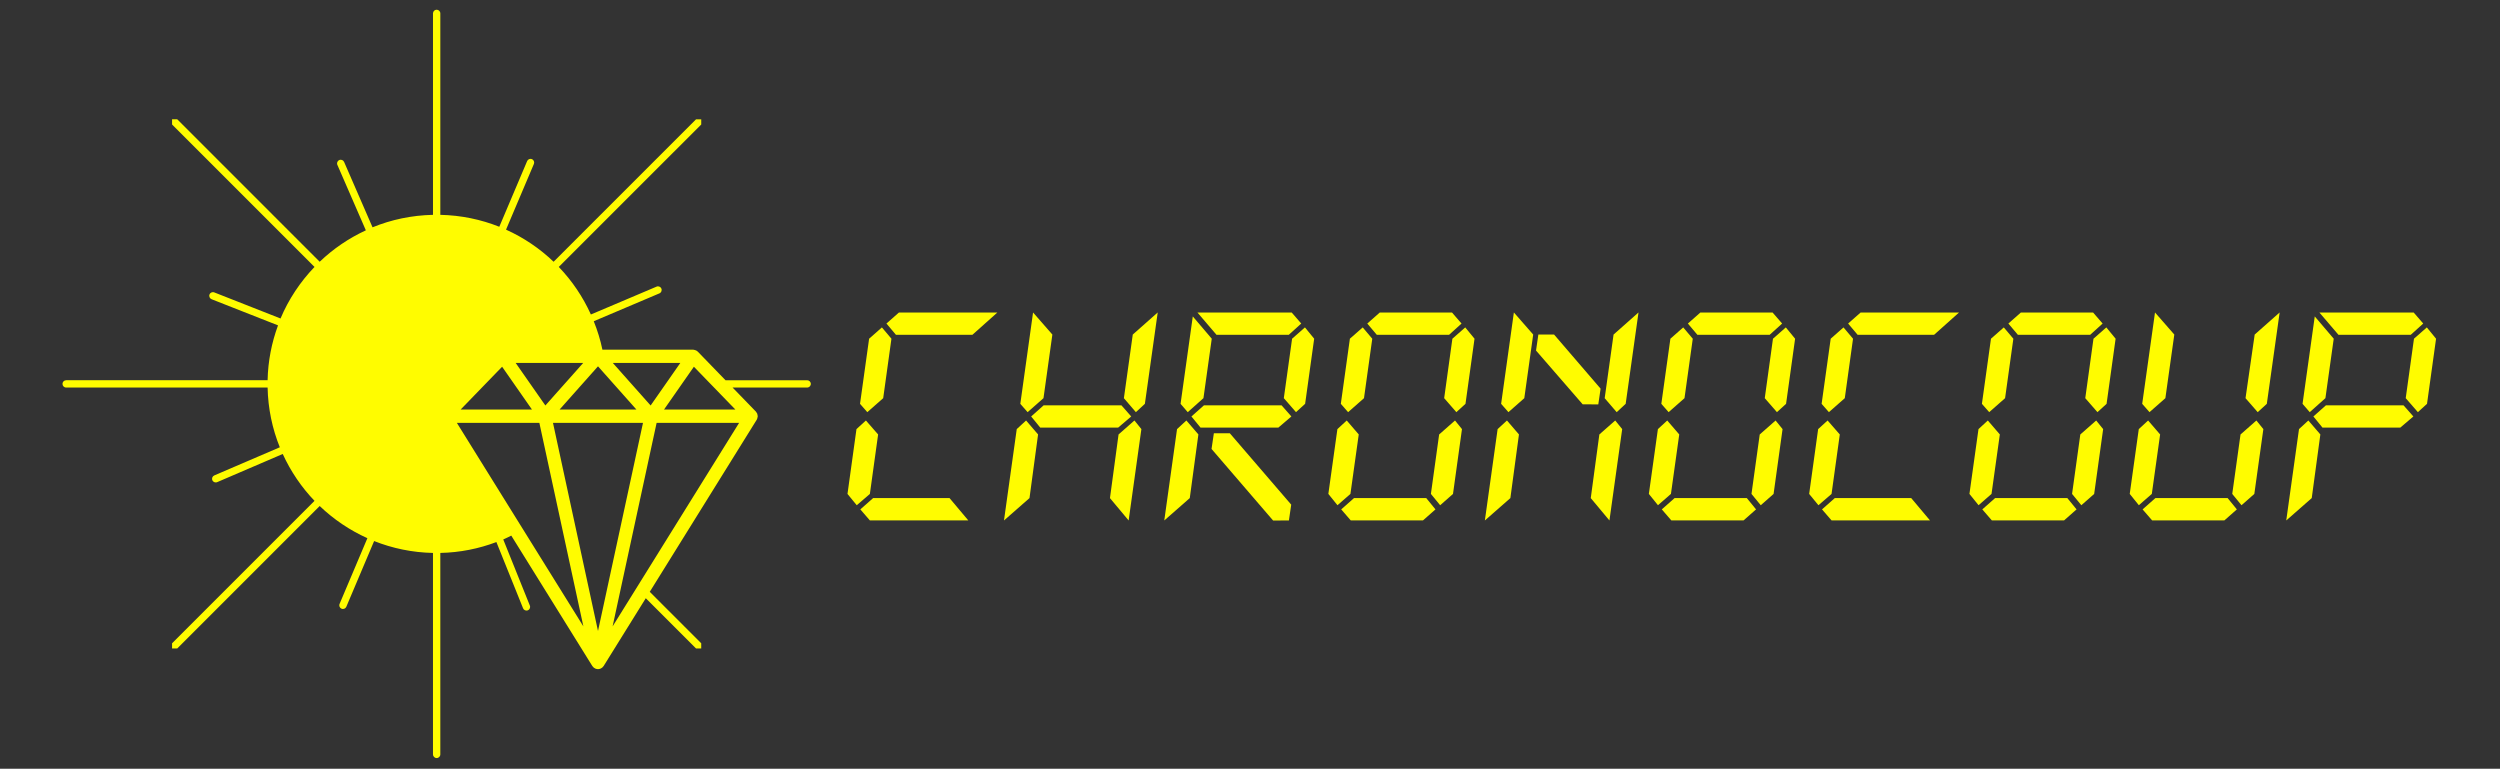 <?xml version="1.0" encoding="UTF-8"?>
<!-- Created with Inkscape (http://www.inkscape.org/) -->
<svg width="400" height="123" version="1.1" viewBox="0 0 400 123" xml:space="preserve" xmlns="http://www.w3.org/2000/svg" xmlns:cc="http://creativecommons.org/ns#" xmlns:dc="http://purl.org/dc/elements/1.1/" xmlns:rdf="http://www.w3.org/1999/02/22-rdf-syntax-ns#"><rect x="0" y="0" width="400" height="123" fill="#333333" stroke="none"/><defs><clipPath id="clipPath226"><path d="M 0,44.666 H 141.67 V 0 H 0 Z"/></clipPath></defs><g transform="matrix(1.333 0 0 -1.333 0 123)" style="fill: #fffc00;"><g transform="matrix(2.011 0 0 2.011 106.01 44.479)"><path d="m0 0 0.492 3.549-0.569 0.675-0.764-0.674-0.542-3.887 0.435-0.497z" style=""/></g><g transform="matrix(2.011 0 0 2.011 106.4 53.439)"><path d="m0 0 0.568-0.674h4.561l1.49 1.331h-5.875z" style=""/></g><g transform="matrix(2.011 0 0 2.011 104.8 32.487)"><path d="m0 0-0.763-0.674 0.569-0.657h5.875l-1.119 1.331z" style=""/></g><g transform="matrix(2.011 0 0 2.011 105.4 40.123)"><path d="m0 0-0.728 0.835-0.564-0.514-0.536-3.87 0.552-0.674 0.784 0.674z" style=""/></g><g transform="matrix(2.011 0 0 2.011 122.04 40.769)"><path d="m0 0-0.762-5.454 1.523 1.336 0.512 3.799-0.716 0.833z" style=""/></g><g transform="matrix(2.011 0 0 2.011 134.9 44.478)"><path d="m0 0 0.716-0.834 0.537 0.497 0.766 5.454-1.489-1.319z" style=""/></g><g transform="matrix(2.011 0 0 2.011 134.26 40.125)"><path d="m0 0-0.513-3.799 1.115-1.335 0.761 5.454-0.416 0.514z" style=""/></g><g transform="matrix(2.011 0 0 2.011 135.78 42.285)"><path d="m0 0-0.586 0.666h-4.64l-0.746-0.666 0.543-0.666h4.648z" style=""/></g><g transform="matrix(2.011 0 0 2.011 125.25 44.479)"><path d="m0 0 0.53 3.798-1.152 1.318-0.761-5.453 0.435-0.497z" style=""/></g><g transform="matrix(2.011 0 0 2.011 141.28 40.769)"><path d="m0 0-0.762-5.454 1.522 1.336 0.514 3.799-0.717 0.833z" style=""/></g><g transform="matrix(2.011 0 0 2.011 154.69 52.083)"><path d="m0 0 0.745 0.674-0.568 0.657h-5.627l1.138-1.331z" style=""/></g><g transform="matrix(2.011 0 0 2.011 144.45 44.482)"><path d="m0 0 0.496 3.549-1.132 1.33-0.73-5.218 0.429-0.497z" style=""/></g><g transform="matrix(2.011 0 0 2.011 144.51 43.622)"><path d="m0 0-0.747-0.665 0.544-0.666h4.642l0.78 0.666-0.586 0.665z" style=""/></g><g transform="matrix(2.011 0 0 2.011 155.09 51.619)"><path d="m0 0-0.494-3.549 0.727-0.835 0.545 0.497 0.54 3.887-0.551 0.674z" style=""/></g><g transform="matrix(2.011 0 0 2.011 145.7 40.268)"><path d="m0 0-0.139-0.936 3.674-4.272 0.944 3e-3 0.138 0.945-3.664 4.26z" style=""/></g><g transform="matrix(2.011 0 0 2.011 172.74 40.124)"><path d="m0 0-0.492-3.549 0.553-0.675 0.766 0.674 0.536 3.87-0.416 0.514z" style=""/></g><g transform="matrix(2.011 0 0 2.011 174.33 51.618)"><path d="m0 0-0.49-3.549 0.727-0.835 0.545 0.497 0.539 3.887-0.554 0.674z" style=""/></g><g transform="matrix(2.011 0 0 2.011 163.72 44.479)"><path d="m0 0 0.494 3.549-0.57 0.675-0.766-0.674-0.541-3.887 0.435-0.497z" style=""/></g><g transform="matrix(2.011 0 0 2.011 173.93 52.083)"><path d="m0 0 0.745 0.674-0.568 0.657h-4.313l-0.745-0.657 0.569-0.674z" style=""/></g><g transform="matrix(2.011 0 0 2.011 163.09 40.126)"><path d="m0 0-0.717 0.833-0.557-0.514-0.54-3.869 0.544-0.674 0.774 0.675z" style=""/></g><g transform="matrix(2.011 0 0 2.011 162.52 32.487)"><path d="m0 0-0.763-0.674 0.569-0.657h4.313l0.744 0.657-0.55 0.674z" style=""/></g><g transform="matrix(2.011 0 0 2.011 192.61 44.478)"><path d="m0 0 0.716-0.834 0.537 0.497 0.766 5.454-1.489-1.319z" style=""/></g><g transform="matrix(2.011 0 0 2.011 179.76 40.769)"><path d="m0 0-0.762-5.454 1.523 1.336 0.512 3.799-0.716 0.833z" style=""/></g><g transform="matrix(2.011 0 0 2.011 192.12 45.621)"><path d="m0 0-2.777 3.23h-0.938l-0.139-0.955 2.783-3.208 0.933-7e-3z" style=""/></g><g transform="matrix(2.011 0 0 2.011 191.97 40.125)"><path d="m0 0-0.513-3.799 1.115-1.335 0.761 5.454-0.416 0.514z" style=""/></g><g transform="matrix(2.011 0 0 2.011 180.18 43.801)"><path d="m0 0 0.436-0.497 0.947 0.834 0.531 3.799-1.153 1.318z" style=""/></g><g transform="matrix(2.011 0 0 2.011 201.56 40.126)"><path d="m0 0-0.717 0.833-0.557-0.514-0.54-3.869 0.544-0.674 0.774 0.675z" style=""/></g><g transform="matrix(2.011 0 0 2.011 212.41 52.083)"><path d="m0 0 0.746 0.674-0.569 0.657h-4.313l-0.744-0.657 0.568-0.674z" style=""/></g><g transform="matrix(2.011 0 0 2.011 212.81 51.618)"><path d="m0 0-0.49-3.549 0.727-0.835 0.545 0.497 0.539 3.887-0.554 0.674z" style=""/></g><g transform="matrix(2.011 0 0 2.011 202.19 44.479)"><path d="m0 0 0.494 3.549-0.57 0.675-0.766-0.674-0.541-3.887 0.435-0.497z" style=""/></g><g transform="matrix(2.011 0 0 2.011 201 32.487)"><path d="m0 0-0.763-0.674 0.569-0.657h4.313l0.744 0.657-0.55 0.674z" style=""/></g><g transform="matrix(2.011 0 0 2.011 211.22 40.124)"><path d="m0 0-0.492-3.549 0.553-0.675 0.766 0.674 0.536 3.87-0.416 0.514z" style=""/></g><g transform="matrix(2.011 0 0 2.011 221.43 44.479)"><path d="m0 0 0.492 3.549-0.569 0.675-0.764-0.674-0.542-3.887 0.435-0.497z" style=""/></g><g transform="matrix(2.011 0 0 2.011 220.23 32.487)"><path d="m0 0-0.763-0.674 0.569-0.657h5.875l-1.119 1.331z" style=""/></g><g transform="matrix(2.011 0 0 2.011 220.83 40.123)"><path d="m0 0-0.728 0.835-0.564-0.514-0.536-3.87 0.553-0.674 0.783 0.674z" style=""/></g><g transform="matrix(2.011 0 0 2.011 221.83 53.439)"><path d="m0 0 0.568-0.674h4.561l1.49 1.331h-5.874z" style=""/></g><g transform="matrix(2.011 0 0 2.011 240.04 40.126)"><path d="m0 0-0.717 0.833-0.557-0.514-0.54-3.869 0.544-0.674 0.774 0.675z" style=""/></g><g transform="matrix(2.011 0 0 2.011 251.28 51.618)"><path d="m0 0-0.49-3.549 0.727-0.835 0.545 0.497 0.539 3.887-0.554 0.674z" style=""/></g><g transform="matrix(2.011 0 0 2.011 240.67 44.479)"><path d="m0 0 0.494 3.549-0.57 0.675-0.766-0.674-0.541-3.887 0.435-0.497z" style=""/></g><g transform="matrix(2.011 0 0 2.011 239.47 32.487)"><path d="m0 0-0.763-0.674 0.569-0.657h4.313l0.744 0.657-0.55 0.674z" style=""/></g><g transform="matrix(2.011 0 0 2.011 249.7 40.124)"><path d="m0 0-0.492-3.549 0.553-0.675 0.766 0.674 0.536 3.87-0.416 0.514z" style=""/></g><g transform="matrix(2.011 0 0 2.011 250.88 52.083)"><path d="m0 0 0.745 0.674-0.568 0.657h-4.313l-0.745-0.657 0.569-0.674z" style=""/></g><g transform="matrix(2.011 0 0 2.011 268.93 40.124)"><path d="m0 0-0.494-3.549 0.552-0.675 0.766 0.675 0.539 3.869-0.416 0.514z" style=""/></g><g transform="matrix(2.011 0 0 2.011 258.71 32.487)"><path d="m0 0-0.763-0.674 0.569-0.657h4.313l0.744 0.657-0.55 0.674z" style=""/></g><g transform="matrix(2.011 0 0 2.011 259.28 40.126)"><path d="m0 0-0.717 0.833-0.557-0.514-0.54-3.869 0.544-0.674 0.774 0.675z" style=""/></g><g transform="matrix(2.011 0 0 2.011 259.91 44.479)"><path d="m0 0 0.533 3.798-1.152 1.318-0.764-5.453 0.435-0.497z" style=""/></g><g transform="matrix(2.011 0 0 2.011 269.53 44.48)"><path d="m0 0 0.727-0.835 0.544 0.497 0.766 5.454-1.49-1.319z" style=""/></g><g transform="matrix(2.011 0 0 2.011 279.12 44.482)"><path d="m0 0 0.496 3.549-1.132 1.33-0.729-5.218 0.429-0.497z" style=""/></g><g transform="matrix(2.011 0 0 2.011 275.95 40.769)"><path d="m0 0-0.762-5.454 1.522 1.336 0.514 3.799-0.717 0.833z" style=""/></g><g transform="matrix(2.011 0 0 2.011 289.75 51.62)"><path d="m0 0-0.493-3.55 0.726-0.835 0.545 0.498 0.54 3.886-0.551 0.674z" style=""/></g><g transform="matrix(2.011 0 0 2.011 289.36 52.083)"><path d="m0 0 0.746 0.674-0.569 0.657h-5.627l1.138-1.331z" style=""/></g><g transform="matrix(2.011 0 0 2.011 279.18 43.622)"><path d="m0 0-0.748-0.665 0.544-0.666h4.642l0.781 0.666-0.587 0.665z" style=""/></g><g transform="matrix(2.011 0 0 2.011 7.5 1.283)"><g clip-path="url(#clipPath226)"><g transform="translate(40.163 20.801)"><path d="m0 0h-4.26l0.916 1.313 0.305 0.437 0.563 0.806 0.78-0.806 0.424-0.437zm-5.687-10.302-0.237-0.382-1.404-2.257 0.651 3.01 0.11 0.509 1.275 5.894 0.093 0.433 0.498 2.301h4.924zm-2.513-2.916-1.327 6.138-0.171 0.789-0.31 1.434-0.742 3.43-0.11 0.511-0.027 0.122h5.373l-0.435-2.012-0.093-0.433-1.193-5.515-0.11-0.509zm-4.477 6.073-3.947 6.351h4.924l0.063-0.292 0.902-4.167 0.071-0.332 0.099-0.457 1.492-6.899zm-3.196 7.689 0.331 0.342 1.618 1.67l1.783-2.556h-4.259zm6.788 2.237-0.916-1.031-0.39-0.437-0.95-1.07-1.772 2.538zm0.885-0.2 0.443-0.499 0.295-0.332 0.389-0.437 1.167-1.313h-4.588l1.167 1.313 0.389 0.437zm4.912 0.2l-0.719-1.031-0.305-0.437-0.747-1.07-0.951 1.07-0.389 0.437-0.916 1.031zm7.572-1.031h-4.873l-1.652 1.705-0.031 0.022-0.027 0.027-0.038 0.017-0.071 0.031-0.08 0.016-0.038 8e-3h-5.411c-0.12 0.587-0.298 1.151-0.516 1.696l3.92 1.663c0.111 0.046 0.163 0.175 0.116 0.286-0.047 0.112-0.176 0.163-0.287 0.116l-3.921-1.663c-0.475 1.055-1.125 2.013-1.916 2.838l8.503 8.502v0.31h-0.31l-8.502-8.502c-0.825 0.79-1.783 1.44-2.839 1.916l1.663 3.921c0.047 0.111-5e-3 0.239-0.116 0.286-0.111 0.048-0.24-4e-3 -0.287-0.115l-1.662-3.92c-1.093 0.436-2.278 0.685-3.52 0.712v12.024c0 0.121-0.098 0.219-0.219 0.219s-0.219-0.098-0.219-0.219v-12.024c-1.275-0.028-2.492-0.287-3.608-0.745l-1.697 3.902c-0.049 0.11-0.178 0.161-0.289 0.113-0.11-0.048-0.161-0.177-0.113-0.288l1.7-3.907c-1.022-0.472-1.951-1.106-2.755-1.875l-8.502 8.502h-0.309v-0.31l8.502-8.502c-0.85-0.888-1.545-1.926-2.028-3.077l-3.956 1.557c-0.112 0.044-0.239-0.011-0.283-0.123-0.044-0.113 0.011-0.24 0.123-0.284l3.966-1.561c-0.378-1.024-0.598-2.124-0.622-3.274h-12.024c-0.121 0-0.219-0.098-0.219-0.218 0-0.121 0.098-0.219 0.219-0.219h12.024c0.027-1.259 0.281-2.46 0.729-3.565l-3.912-1.68c-0.11-0.047-0.162-0.176-0.114-0.287s0.176-0.162 0.287-0.114l3.914 1.681c0.474-1.039 1.117-1.983 1.896-2.797l-8.502-8.502v-0.309h0.309l8.502 8.502c0.828-0.792 1.788-1.444 2.847-1.92l-1.66-3.922c-0.047-0.111 5e-3 -0.239 0.116-0.286 0.112-0.048 0.24 5e-3 0.287 0.116l1.659 3.921c1.091-0.434 2.274-0.683 3.513-0.709v-12.025c0-0.12 0.098-0.218 0.219-0.218s0.219 0.098 0.219 0.218v12.025c1.177 0.025 2.302 0.254 3.347 0.649l1.592-3.953c0.045-0.112 0.172-0.166 0.284-0.121 0.113 0.045 0.167 0.172 0.121 0.284l-1.587 3.945c0.163 0.069 0.319 0.152 0.478 0.23l4.838-7.784 3e-3 -3e-3 0.077-0.086 0.028-0.021 0.076-0.043 0.033-0.014 0.121-0.021 0.12 0.021 0.033 0.014 0.076 0.043 0.029 0.021 0.076 0.085 3e-3 4e-3 2.516 4.047 2.999-2.999h0.31v0.309l-3.072 3.072 6.385 10.272 0.014 0.032 0.021 0.053 0.019 0.092 6e-3 0.033-3e-3 0.018-0.022 0.108-9e-3 0.034-0.077 0.116-1.39 1.434h4.45c0.121 0 0.219 0.098 0.219 0.219 0 0.12-0.098 0.218-0.219 0.218" style=""/></g></g></g></g></svg>
